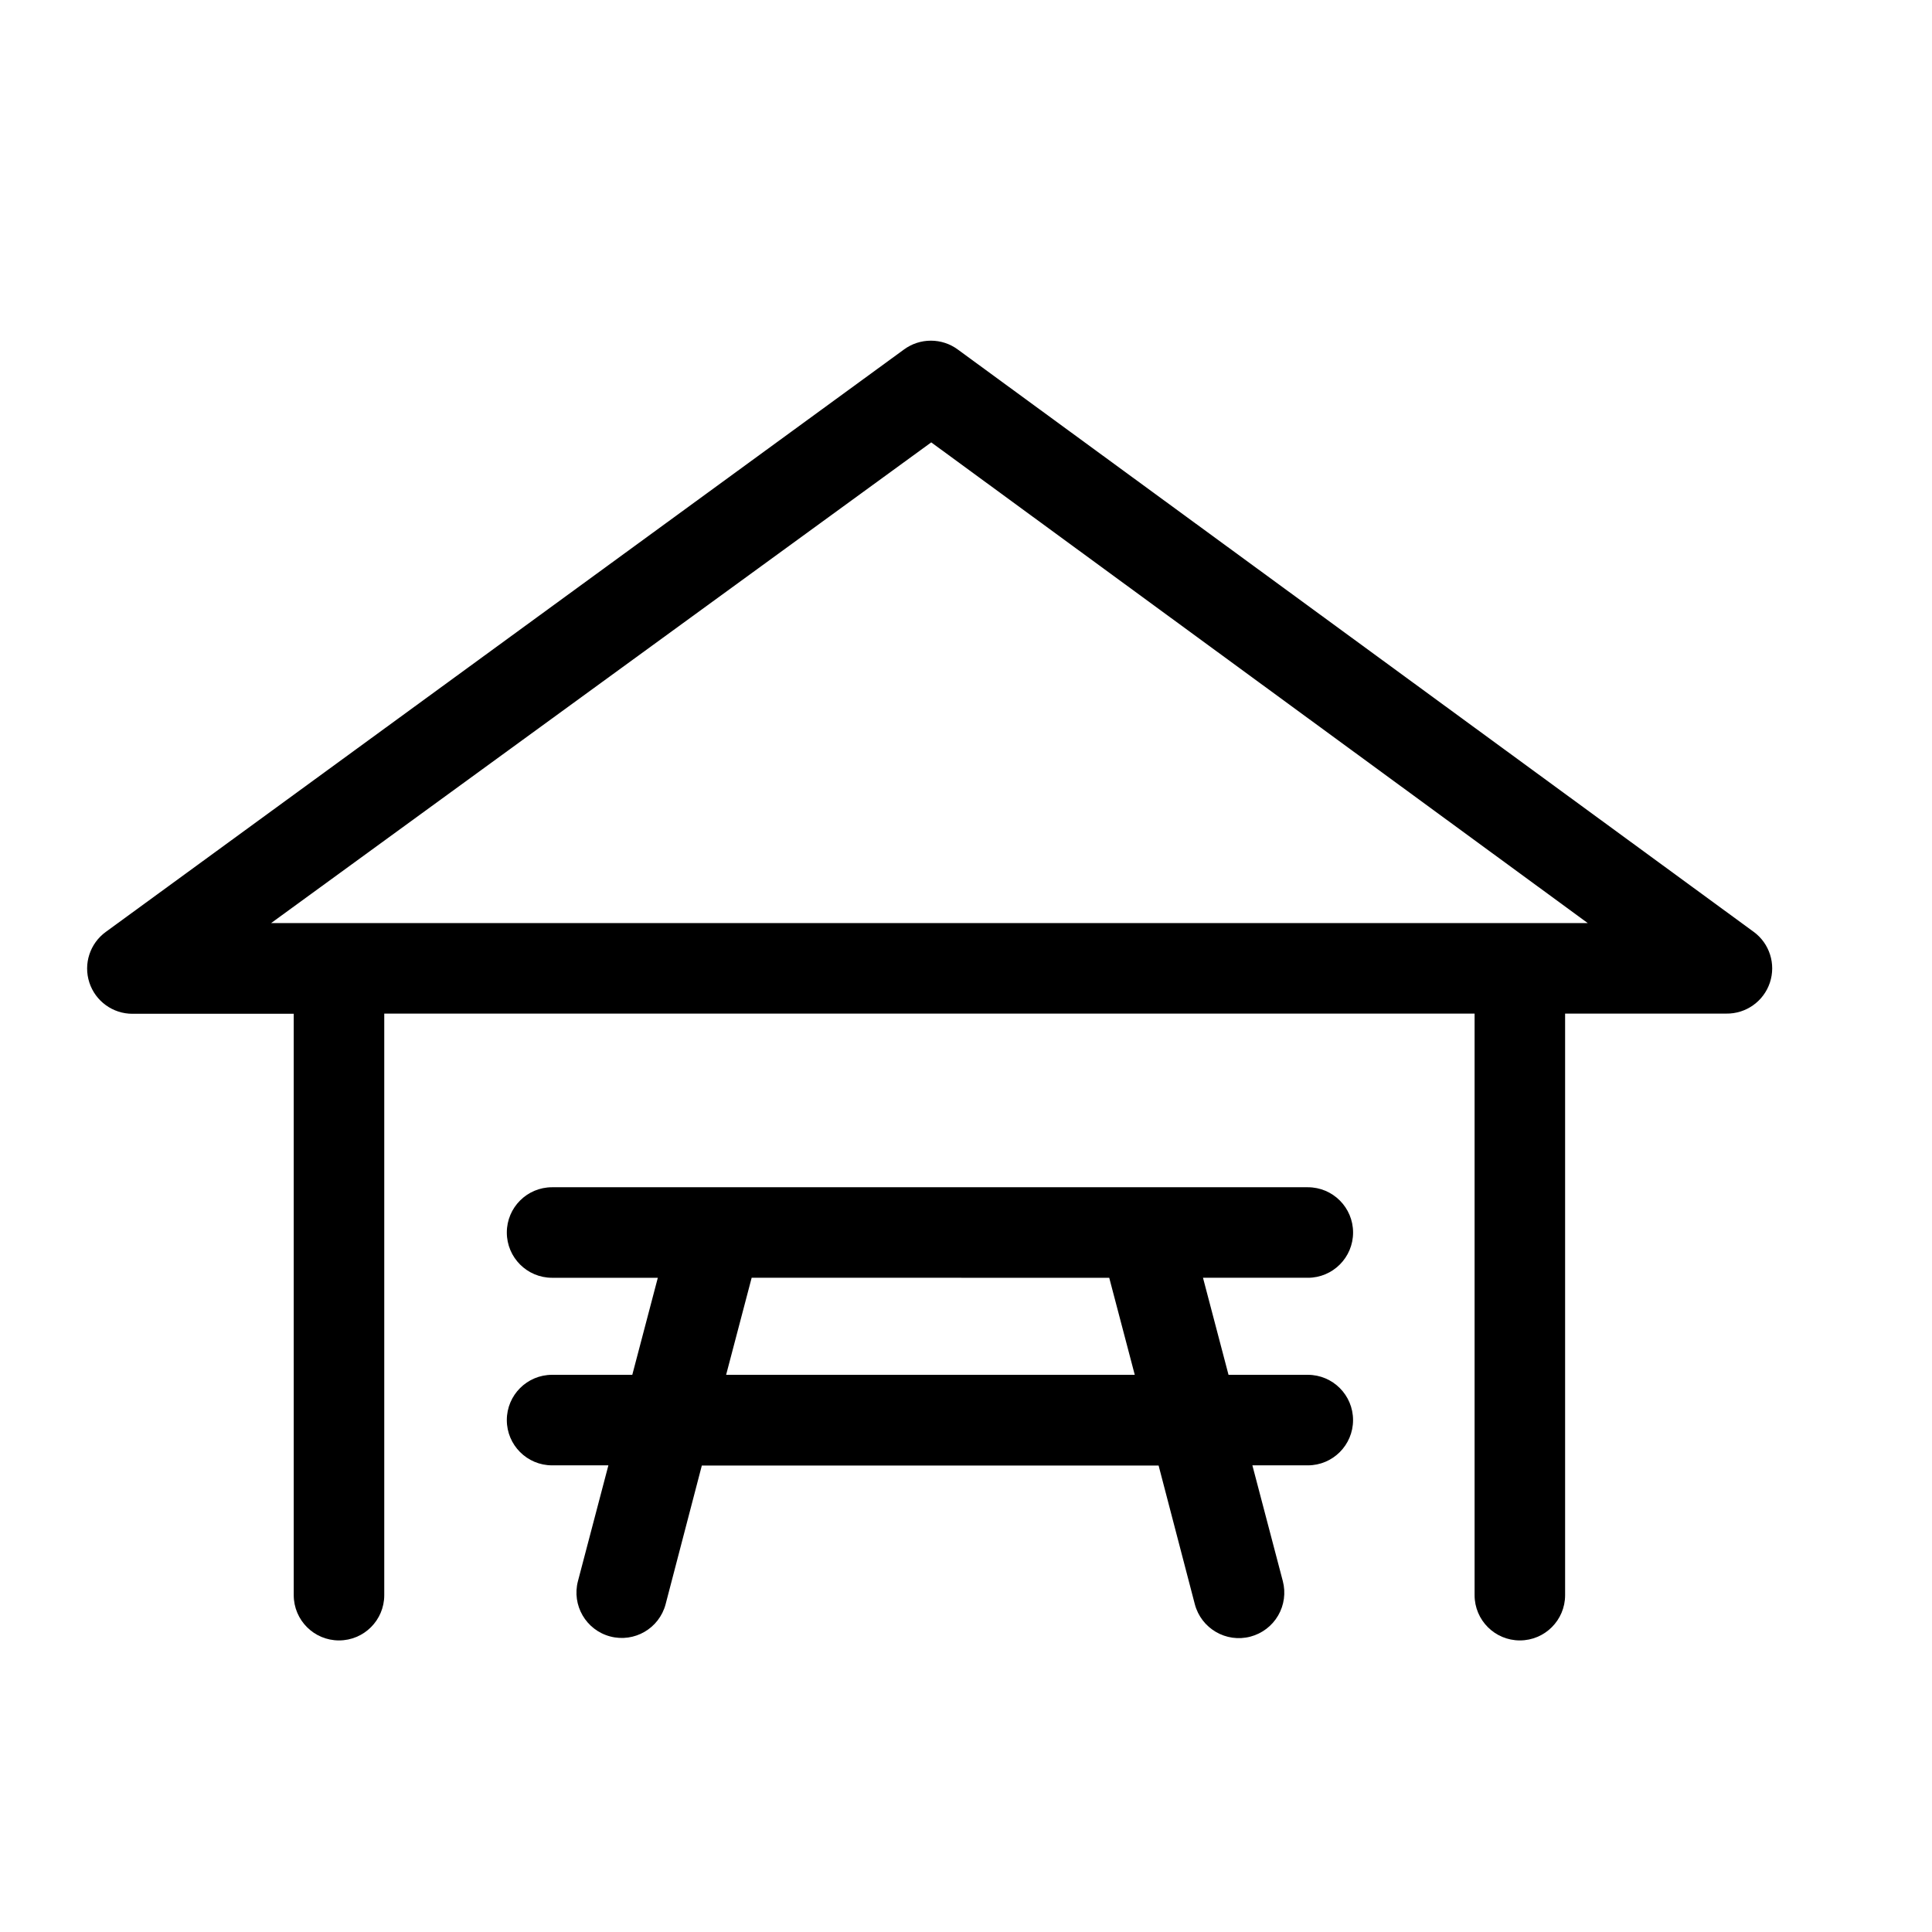 <?xml version="1.0" encoding="UTF-8"?>
<!-- Uploaded to: SVG Repo, www.svgrepo.com, Generator: SVG Repo Mixer Tools -->
<svg fill="#000000" width="800px" height="800px" version="1.1" viewBox="144 144 512 512" xmlns="http://www.w3.org/2000/svg">
 <g>
  <path d="m490.59 508.34h-21.02l-6.766-25.719h27.781l0.004 0.004c6.625 0 11.992-5.371 11.992-11.996s-5.367-11.996-11.992-11.996h-200.28c-6.625 0-11.996 5.371-11.996 11.996s5.371 11.996 11.996 11.996h28.02l-6.766 25.719-21.254-0.004c-6.625 0-11.996 5.371-11.996 11.996s5.371 11.996 11.996 11.996h14.922l-8.062 30.66c-1.695 6.414 2.129 12.988 8.543 14.684 6.414 1.695 12.984-2.129 14.684-8.543l9.598-36.754h121.05l9.598 36.754c1.695 6.441 8.289 10.285 14.73 8.59 3.09-0.812 5.734-2.824 7.344-5.586s2.059-6.051 1.242-9.145l-8.062-30.66h14.688c6.625 0 11.992-5.371 11.992-11.996s-5.367-11.996-11.992-11.996zm-154.16 0 6.766-25.719 94.762 0.004 6.766 25.719z"/>
  <path d="m608.72 390.93-210.83-154.26c-4.269-3.184-10.125-3.184-14.395 0l-211.41 154.26c-4.238 3.047-6.019 8.48-4.41 13.441 1.609 4.965 6.246 8.316 11.461 8.293h42.703l0.004 154.07c0 6.625 5.367 11.996 11.992 11.996s11.996-5.371 11.996-11.996v-154.12h288.95v154.12c0 6.625 5.367 11.996 11.992 11.996s11.996-5.371 11.996-11.996v-154.12h42.703c5.227 0.078 9.902-3.234 11.559-8.191s-0.09-10.418-4.312-13.496zm-61.801-2.305h-331.07l174.94-127.39 173.98 127.39z"/>
 </g>
</svg>